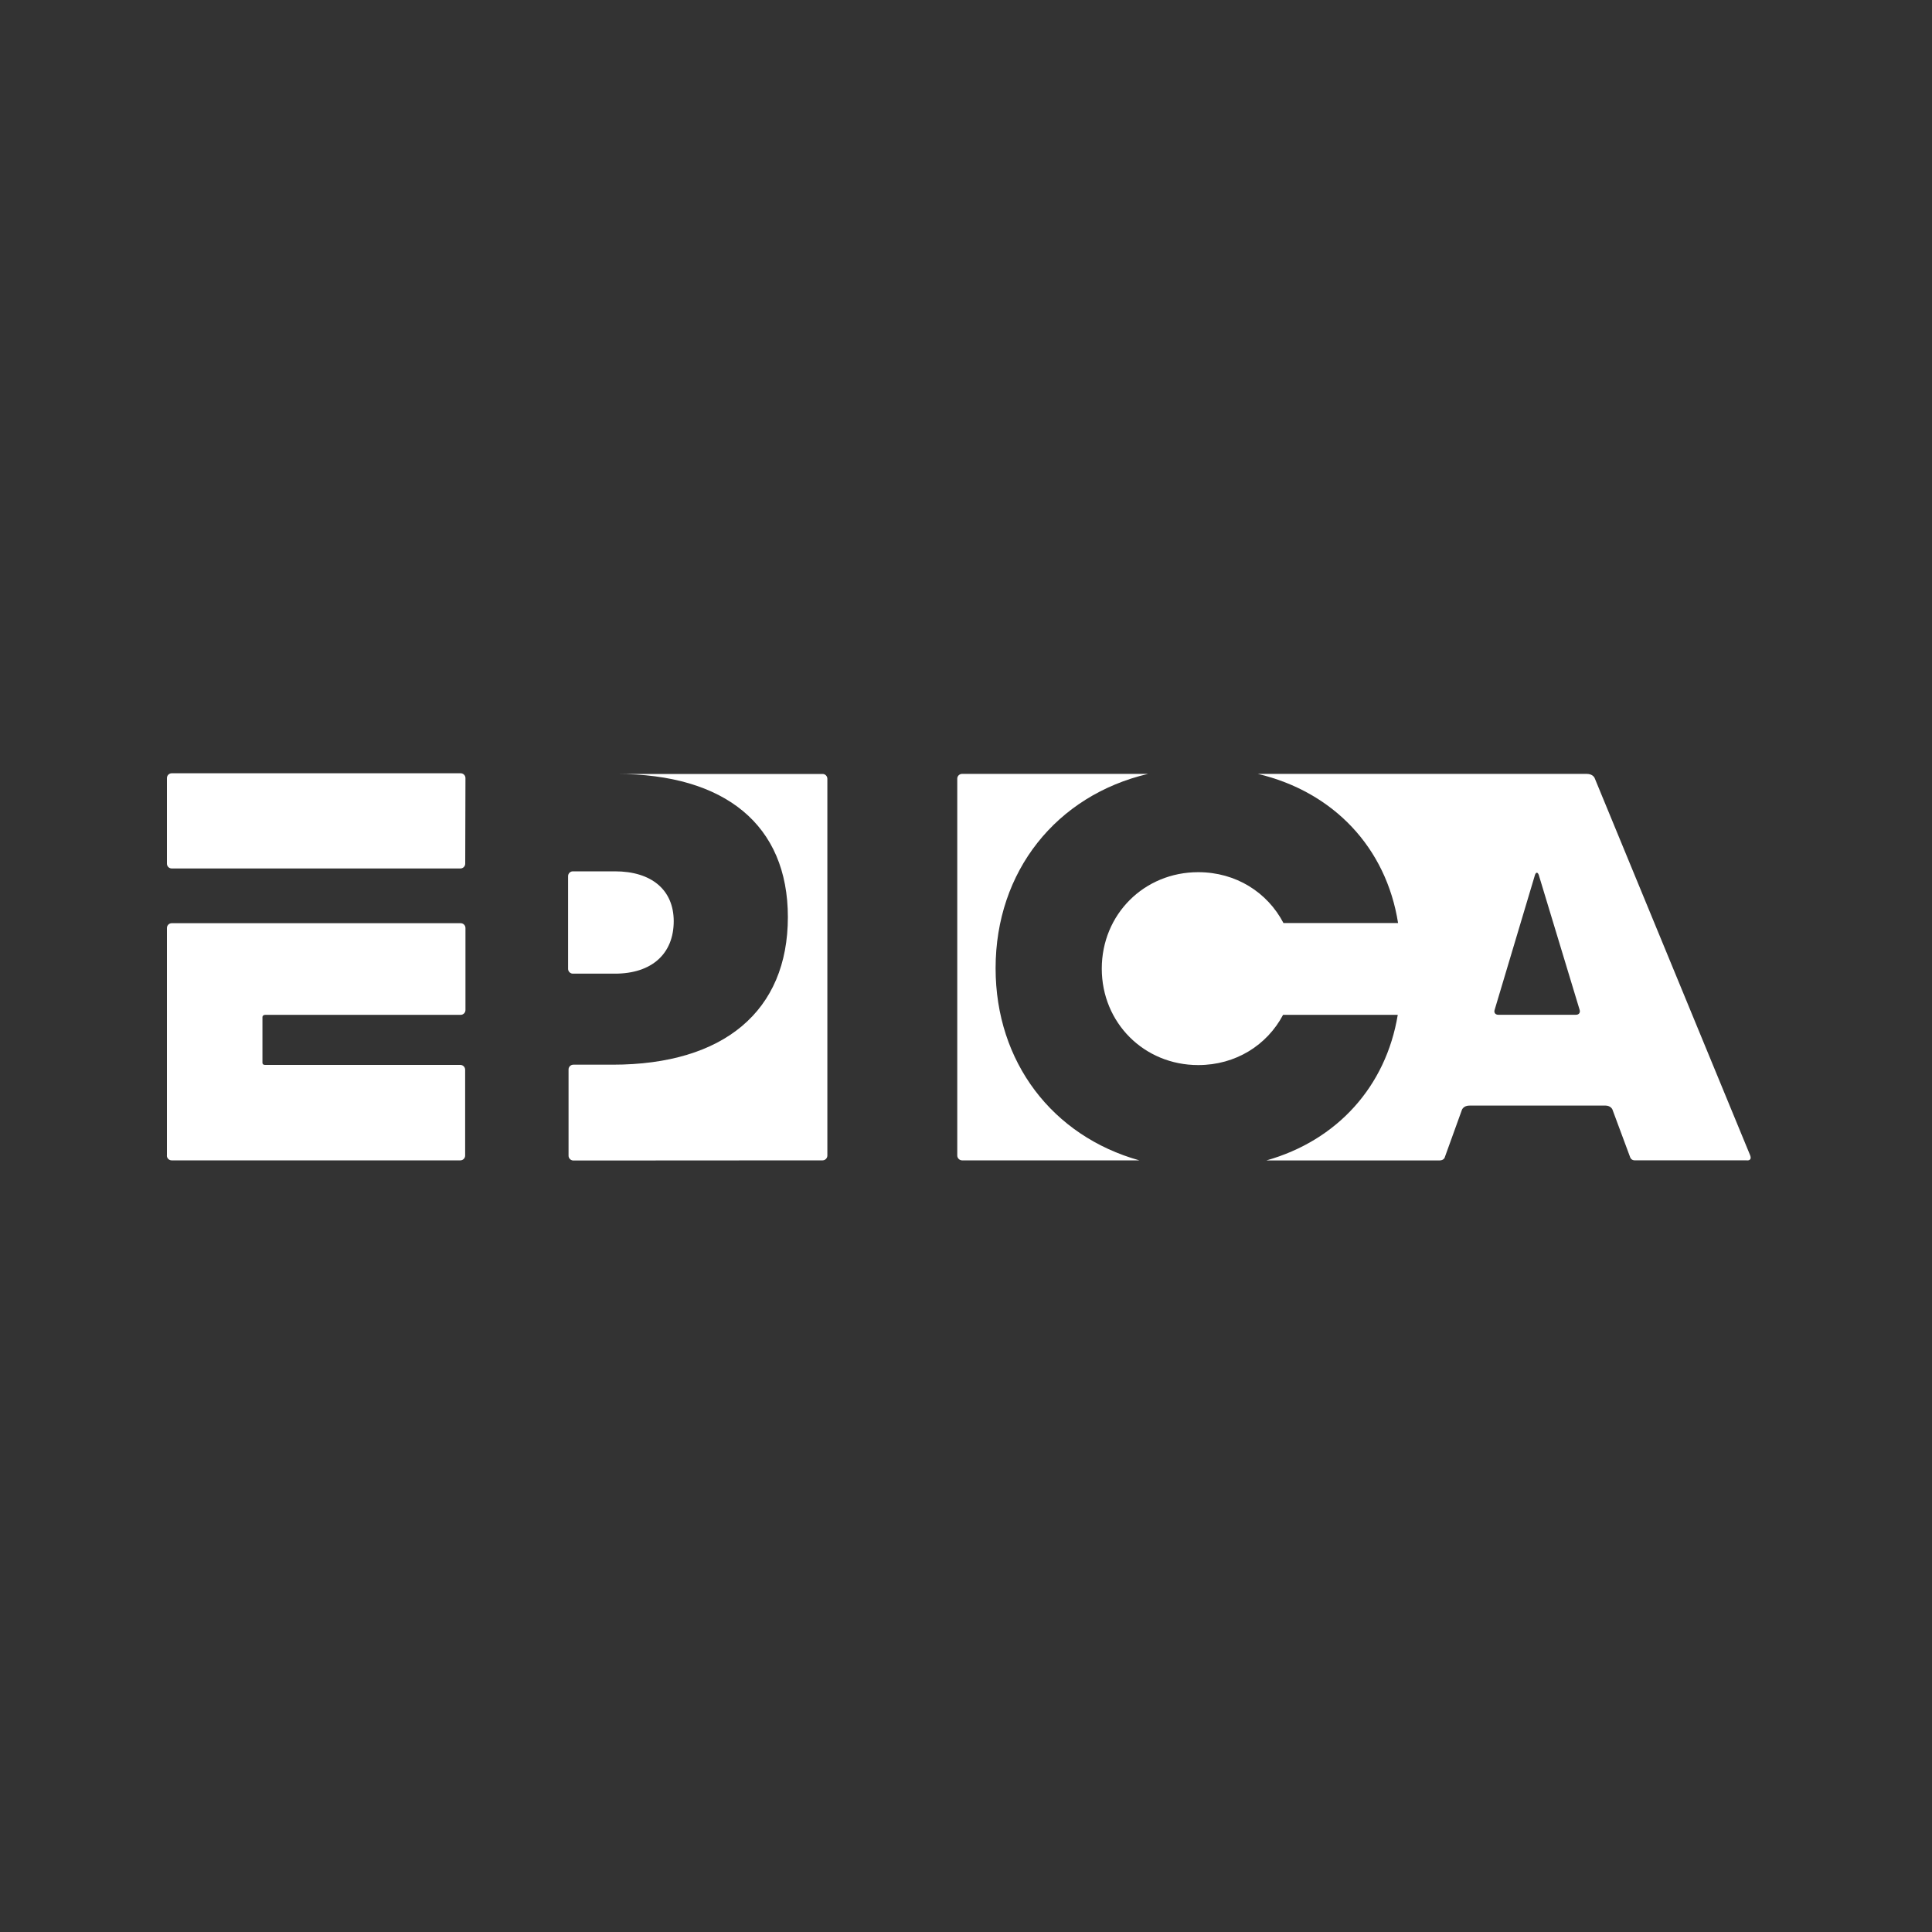 <?xml version="1.0" encoding="utf-8"?>
<!-- Generator: Adobe Illustrator 23.0.4, SVG Export Plug-In . SVG Version: 6.00 Build 0)  -->
<svg version="1.1" id="Layer_1" xmlns="http://www.w3.org/2000/svg" xmlns:xlink="http://www.w3.org/1999/xlink" x="0px" y="0px"
	 viewBox="0 0 250 250" style="enable-background:new 0 0 250 250;" xml:space="preserve">
<rect x="0" y="0" width="250" height="250" fill="#333333" stroke="none"/>
<style type="text/css">
	.st0{fill:#FFFFFF;}
</style>
<g>
	<path class="st0" d="M21.59,149.53c0,0.34,0.28,0.62,0.62,0.62h37.36c0.34,0,0.62-0.28,0.62-0.62v-11.11
		c0-0.34-0.28-0.62-0.62-0.62H34.3c-0.38,0-0.34-0.31-0.34-0.31v-5.89c0,0,0-0.28,0.39-0.28l25.26,0c0.34,0,0.62-0.28,0.62-0.62
		v-10.62c0-0.34-0.28-0.62-0.62-0.62l-37.39,0c-0.34,0-0.62,0.28-0.62,0.62V149.53z"/>
	<path class="st0" d="M79.57,112.75h-5.46c-0.33,0.01-0.6,0.29-0.6,0.62v2.39h0v9.63c0.01,0.32,0.28,0.59,0.6,0.6h5.47
		c4.75,0,7.6-2.56,7.6-6.8C87.17,115.16,84.32,112.75,79.57,112.75z"/>
	<path class="st0" d="M106.44,150.15c0.34,0,0.62-0.28,0.62-0.62l0-48.76c0-0.34-0.28-0.62-0.61-0.62H79.78
		c14.04,0,22.17,6.6,22.17,18.52c0,12.14-8.27,19.1-22.68,19.1h-2.74v0h-2.34c-0.34,0-0.62,0.28-0.62,0.61v11.17
		c0,0.33,0.27,0.6,0.6,0.62L106.44,150.15z"/>
	<path class="st0" d="M123.87,149.54c0.01,0.33,0.28,0.6,0.61,0.61h22.95c-11.23-3.14-18.6-12.71-18.6-24.86
		c0-12.55,7.87-22.36,19.73-25.15h-24.08c-0.34,0.01-0.61,0.28-0.61,0.62L123.87,149.54z"/>
	<path class="st0" d="M226.45,149.45l-20.1-48.76c0,0-0.2-0.55-1.03-0.55h-42.56c9.82,2.33,16.62,9.57,18.15,19.3h-14.83
		c-2.08-3.98-6.16-6.58-11.03-6.58c-7.01,0-12.48,5.47-12.48,12.48c0,7.01,5.47,12.48,12.48,12.48c4.84,0,8.9-2.57,10.98-6.5h14.84
		c-1.53,9.27-7.84,16.25-17,18.84h22.4c0.52,0,0.66-0.34,0.66-0.34l2.24-6.2c0,0,0.19-0.58,1.04-0.56h17.53
		c0.68,0,0.9,0.49,0.9,0.49l2.3,6.19c0,0,0.11,0.41,0.61,0.41h14.47C226.01,150.15,226.79,150.27,226.45,149.45z M203.94,131.31
		h-10.07c-0.38,0-0.59-0.29-0.46-0.65l5.22-17.46c0.13-0.36,0.34-0.36,0.48,0l5.29,17.46C204.52,131.02,204.32,131.31,203.94,131.31
		z"/>
	<path class="st0" d="M60.2,111.76c0,0.34-0.28,0.62-0.62,0.62H22.22c-0.34,0-0.62-0.28-0.62-0.62v-11.08
		c0-0.34,0.28-0.62,0.62-0.62l37.39,0c0.34,0,0.62,0.28,0.62,0.62L60.2,111.76z"/>
</g>
</svg>
